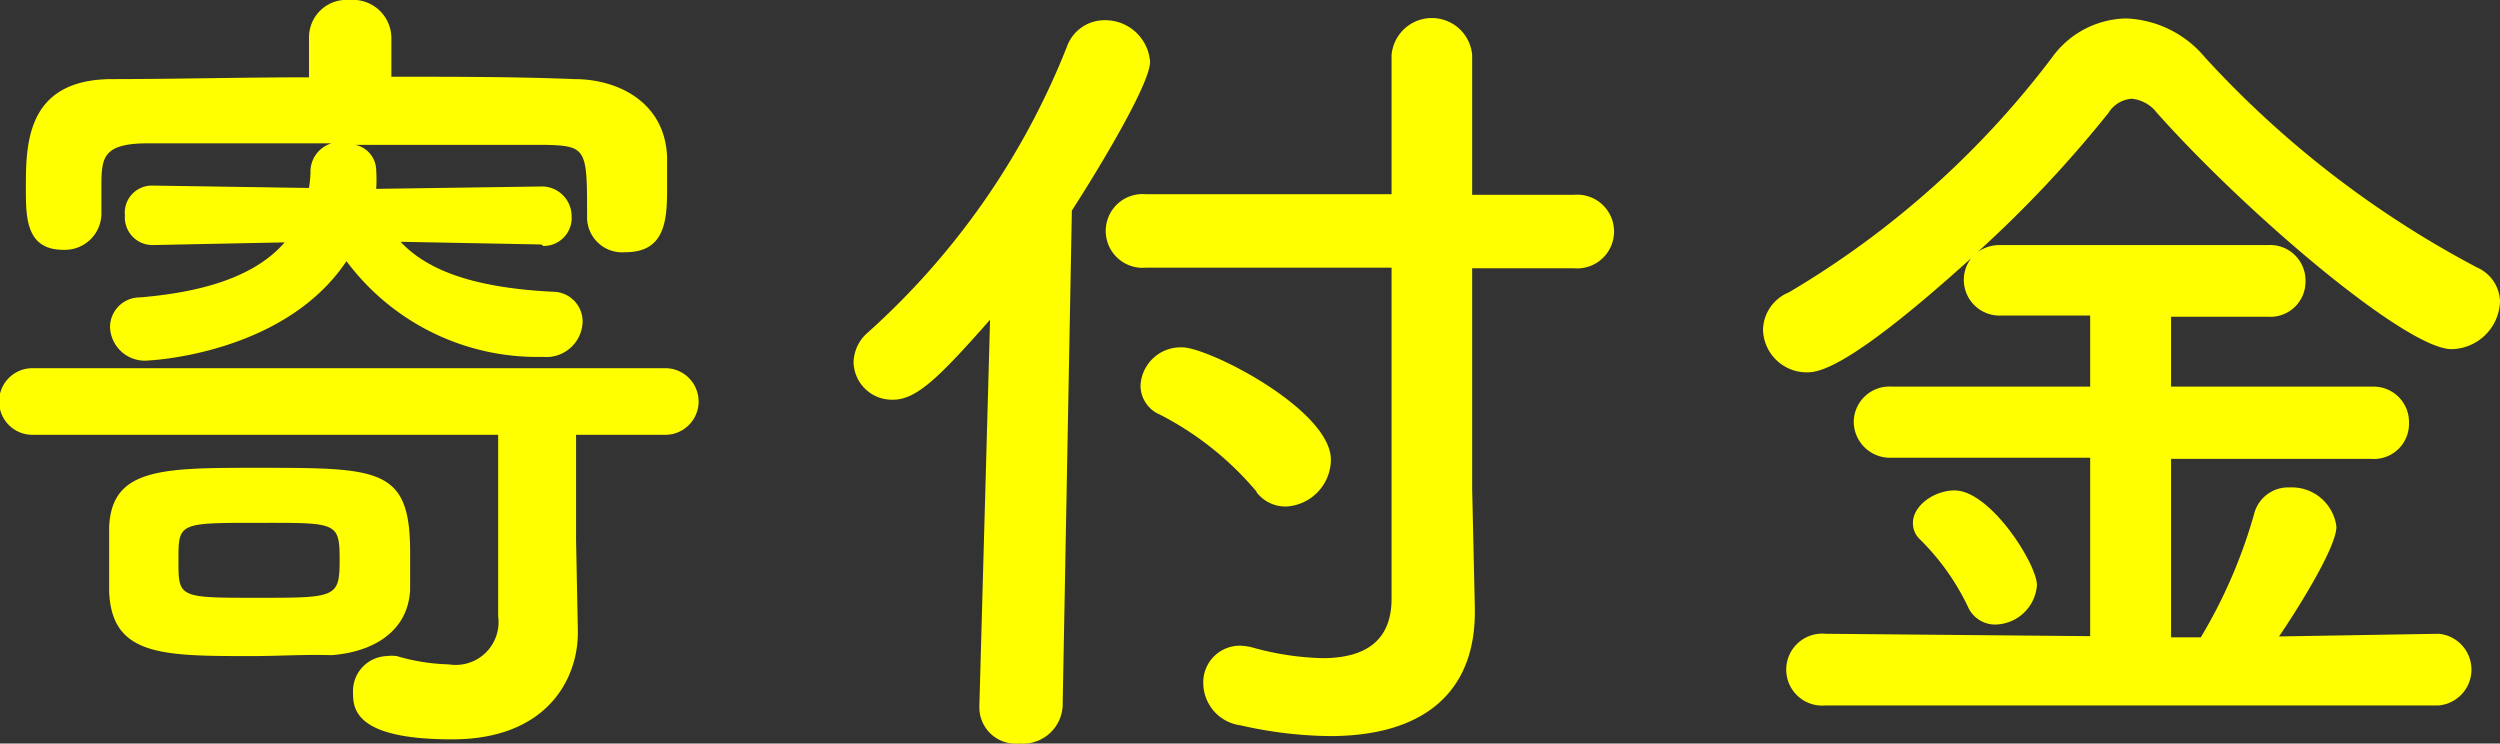 <svg xmlns="http://www.w3.org/2000/svg" width="84.06" height="25" viewBox="0 0 84.06 25">
  <rect x="0" y="0" width="84.06" height="25" fill="#333333" stroke="none"/>
  <defs>
    <style>
      .a {
        fill: #ff0;
      }
    </style>
  </defs>
  <title>menu-donation-title | 寄付金</title>
  <g>
    <path class="a" d="M19.43,21.22v.06c0,1.51-1,3.58-4.23,3.58s-3.33-1-3.33-1.56A1.18,1.18,0,0,1,13,22.06a1.34,1.34,0,0,1,.34,0,6.83,6.83,0,0,0,1.76.28,1.44,1.44,0,0,0,1.65-1.62V14.62H1.09a1.12,1.12,0,0,1,0-2.24H22.37a1.12,1.12,0,0,1,0,2.24h-3v3.55Zm-1.23-13-4.73-.09c.84.9,2.32,1.54,5.12,1.68a1,1,0,0,1,1,1A1.22,1.22,0,0,1,18.26,12a8,8,0,0,1-6.61-3.22C9.55,11.93,5,12.12,5,12.12A1.17,1.17,0,0,1,3.7,11a1,1,0,0,1,1-1c2.44-.2,4-.84,4.87-1.85l-4.45.09h0a.93.93,0,0,1-.92-1,.91.91,0,0,1,.92-1h0l5.27.08a4.45,4.45,0,0,0,.05-.5,1,1,0,0,1,.7-1c-2.27,0-4.48,0-6.19,0-1.45,0-1.51.48-1.54,1.21V7.22A1.23,1.23,0,0,1,2.13,8.4C.87,8.4.87,7.31.87,6.33c0-1.46,0-3.64,2.85-3.67,2.13,0,4.37-.06,6.67-.06V1.26A1.26,1.26,0,0,1,11.76,0a1.29,1.29,0,0,1,1.4,1.26V2.58c2.1,0,4.2,0,6.16.08,1.46,0,3.05.78,3.11,2.63,0,.34,0,.7,0,1.12,0,1.09-.12,2.07-1.4,2.07a1.18,1.18,0,0,1-1.29-1.14V7.28c0-2.27,0-2.38-1.43-2.41-1.82,0-4.09,0-6.36,0a.89.89,0,0,1,.7.86,5,5,0,0,1,0,.62l5.57-.08a1,1,0,0,1,1,1,.94.94,0,0,1-.95,1ZM8.46,22.06c-3,0-4.71,0-4.79-2.18,0-.39,0-.78,0-1.15s0-.7,0-1c.08-2,1.79-2,5-2,4.09,0,5.12,0,5.12,2.83,0,.44,0,.86,0,1.28-.08,1.46-1.34,2.1-2.66,2.19C10.3,22,9.38,22.06,8.46,22.06Zm.22-4.48C6,17.58,6,17.58,6,18.84S6,20.1,8.65,20.1s2.77,0,2.77-1.28S11.31,17.58,8.68,17.58Z"/>
    <path class="a" d="M33.29,10.75c-1.76,2-2.49,2.69-3.27,2.69a1.29,1.29,0,0,1-1.32-1.26,1.36,1.36,0,0,1,.48-1,25.47,25.47,0,0,0,6.69-9.6,1.34,1.34,0,0,1,1.26-.9,1.51,1.51,0,0,1,1.54,1.4c0,.73-1.68,3.53-2.63,5l-.31,16.68A1.34,1.34,0,0,1,34.27,25a1.22,1.22,0,0,1-1.34-1.2v-.06ZM46.79,9H38.53a1.24,1.24,0,1,1,0-2.47h8.26V1.85a1.36,1.36,0,0,1,2.71,0v4.7h3.42a1.24,1.24,0,1,1,0,2.47H49.5v7.42l.09,4v.14c0,2.74-1.77,4.17-4.87,4.17a14,14,0,0,1-3-.36A1.44,1.44,0,0,1,40.46,23a1.23,1.23,0,0,1,1.23-1.29,2,2,0,0,1,.42.06,9.53,9.53,0,0,0,2.35.36c1.77,0,2.33-.87,2.33-2Zm-4.54,7.53A10.52,10.52,0,0,0,39,13.94a1.06,1.06,0,0,1-.65-1,1.35,1.35,0,0,1,1.4-1.26c.9,0,5,2.1,5,3.78a1.59,1.59,0,0,1-1.48,1.57A1.22,1.22,0,0,1,42.25,16.55Z"/>
    <path class="a" d="M61.38,23.72a1.21,1.21,0,1,1,0-2.41l8.9.08v-6H63.62a1.22,1.22,0,0,1-1.29-1.21A1.2,1.2,0,0,1,63.62,13h6.66V10.61h-3a1.2,1.2,0,0,1-1-1.93c-4.09,3.7-5.12,3.84-5.52,3.84a1.47,1.47,0,0,1-1.48-1.43,1.39,1.39,0,0,1,.87-1.26A30.58,30.58,0,0,0,69,1.93,3.14,3.14,0,0,1,71.48.62a3.63,3.63,0,0,1,2.66,1.31A33.68,33.68,0,0,0,83.3,9a1.28,1.28,0,0,1,.76,1.15,1.66,1.66,0,0,1-1.63,1.59c-1.51,0-6.83-4.5-9.91-7.95a1.21,1.21,0,0,0-.84-.47,1,1,0,0,0-.78.47,40.17,40.17,0,0,1-4.4,4.68,1.29,1.29,0,0,1,.76-.23h9a1.19,1.19,0,0,1,1.26,1.21,1.18,1.18,0,0,1-1.26,1.2H73V13h6.8A1.19,1.19,0,0,1,81,14.22a1.18,1.18,0,0,1-1.26,1.21H73v6h1a17.12,17.12,0,0,0,1.79-4.14,1.18,1.18,0,0,1,1.2-.9,1.51,1.51,0,0,1,1.57,1.32c0,.75-1.51,3.08-1.93,3.69L82,21.31a1.21,1.21,0,0,1,0,2.41ZM67.09,21a1,1,0,0,1-.93-.62,8.06,8.06,0,0,0-1.62-2.26.74.74,0,0,1-.22-.54c0-.58.72-1.09,1.4-1.09,1.2,0,2.77,2.47,2.77,3.19A1.43,1.43,0,0,1,67.09,21Z"/>
  </g>
</svg>
